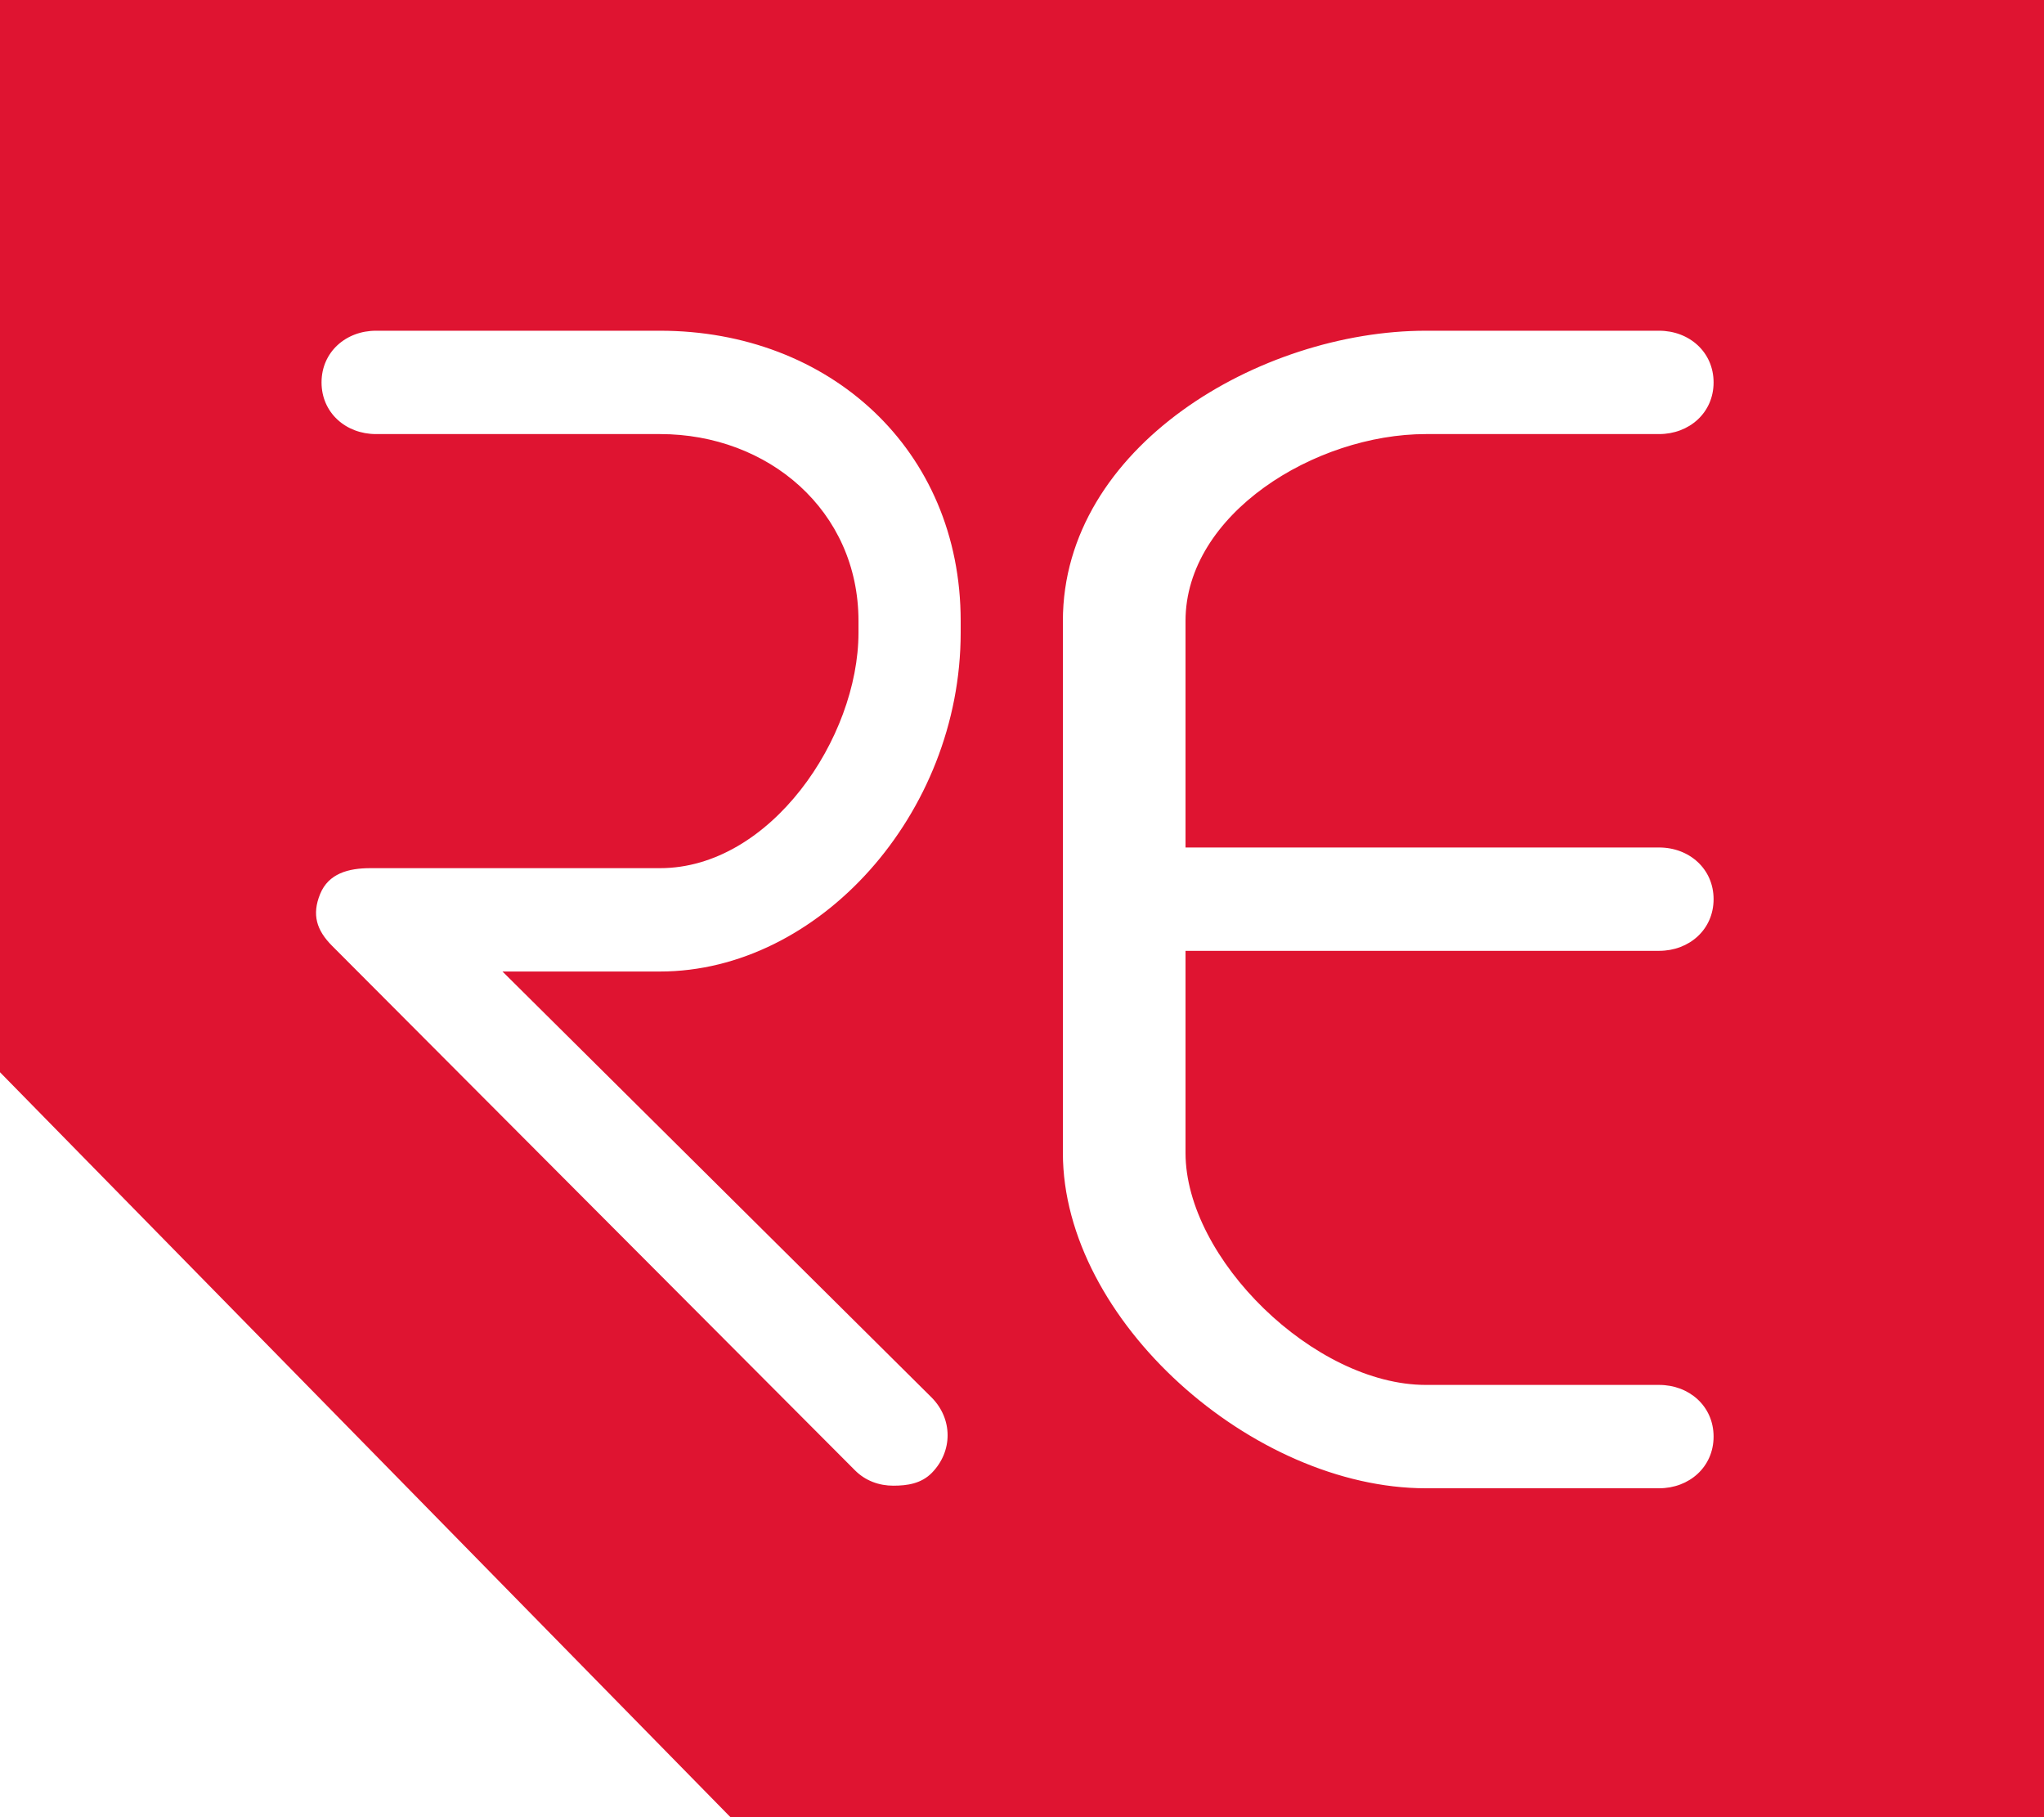 <?xml version="1.0" encoding="UTF-8" standalone="no"?>
<!DOCTYPE svg PUBLIC "-//W3C//DTD SVG 1.1//EN" "http://www.w3.org/Graphics/SVG/1.1/DTD/svg11.dtd">
<svg width="18px" height="16px" viewBox="0 0 18 16" version="1.1" xmlns="http://www.w3.org/2000/svg" xmlns:xlink="http://www.w3.org/1999/xlink" xml:space="preserve" xmlns:serif="http://www.serif.com/" style="fill-rule:evenodd;clip-rule:evenodd;stroke-linejoin:round;stroke-miterlimit:1.414;">
    <g transform="matrix(0.18,0,0,0.182,0,0)">
        <path d="M81.171,41C82.642,41 83.835,42.032 83.835,43.5C83.835,44.971 82.642,46 81.171,46L58,46L58,55.776C58,60.889 64.302,67 69.759,67L81.171,67C82.642,67 83.835,68.029 83.835,69.499C83.835,70.97 82.642,72 81.171,72L69.759,72C61.295,72 52,63.877 52,55.776L52,30.041C52,21.606 61.662,16 69.759,16L81.171,16C82.642,16 83.835,17.031 83.835,18.501C83.835,19.97 82.642,21 81.171,21L69.759,21C64.344,21 58,24.868 58,30.041L58,41L81.171,41ZM47,30.605C47,39.395 40.038,47 32.293,47L24.583,47L45.574,67.604C46.616,68.639 46.624,70.209 45.589,71.254C45.068,71.777 44.385,71.875 43.7,71.875C43.02,71.875 42.343,71.645 41.825,71.128L16.249,45.76C15.482,44.999 15.252,44.248 15.661,43.253C16.072,42.257 17.043,42 18.124,42L32.293,42C37.68,42 42,35.711 42,30.605L42,30.041C42,24.707 37.591,21 32.293,21L18.394,21C16.923,21 15.731,19.971 15.731,18.5C15.731,17.031 16.923,16 18.394,16L32.293,16C40.563,16 47,21.738 47,30.041L47,30.605ZM0,0L0,51.873L35.824,88L100,88L100,0L0,0Z" style="fill:rgb(223,20,49);fill-rule:nonzero;"/>
    </g>
</svg>

